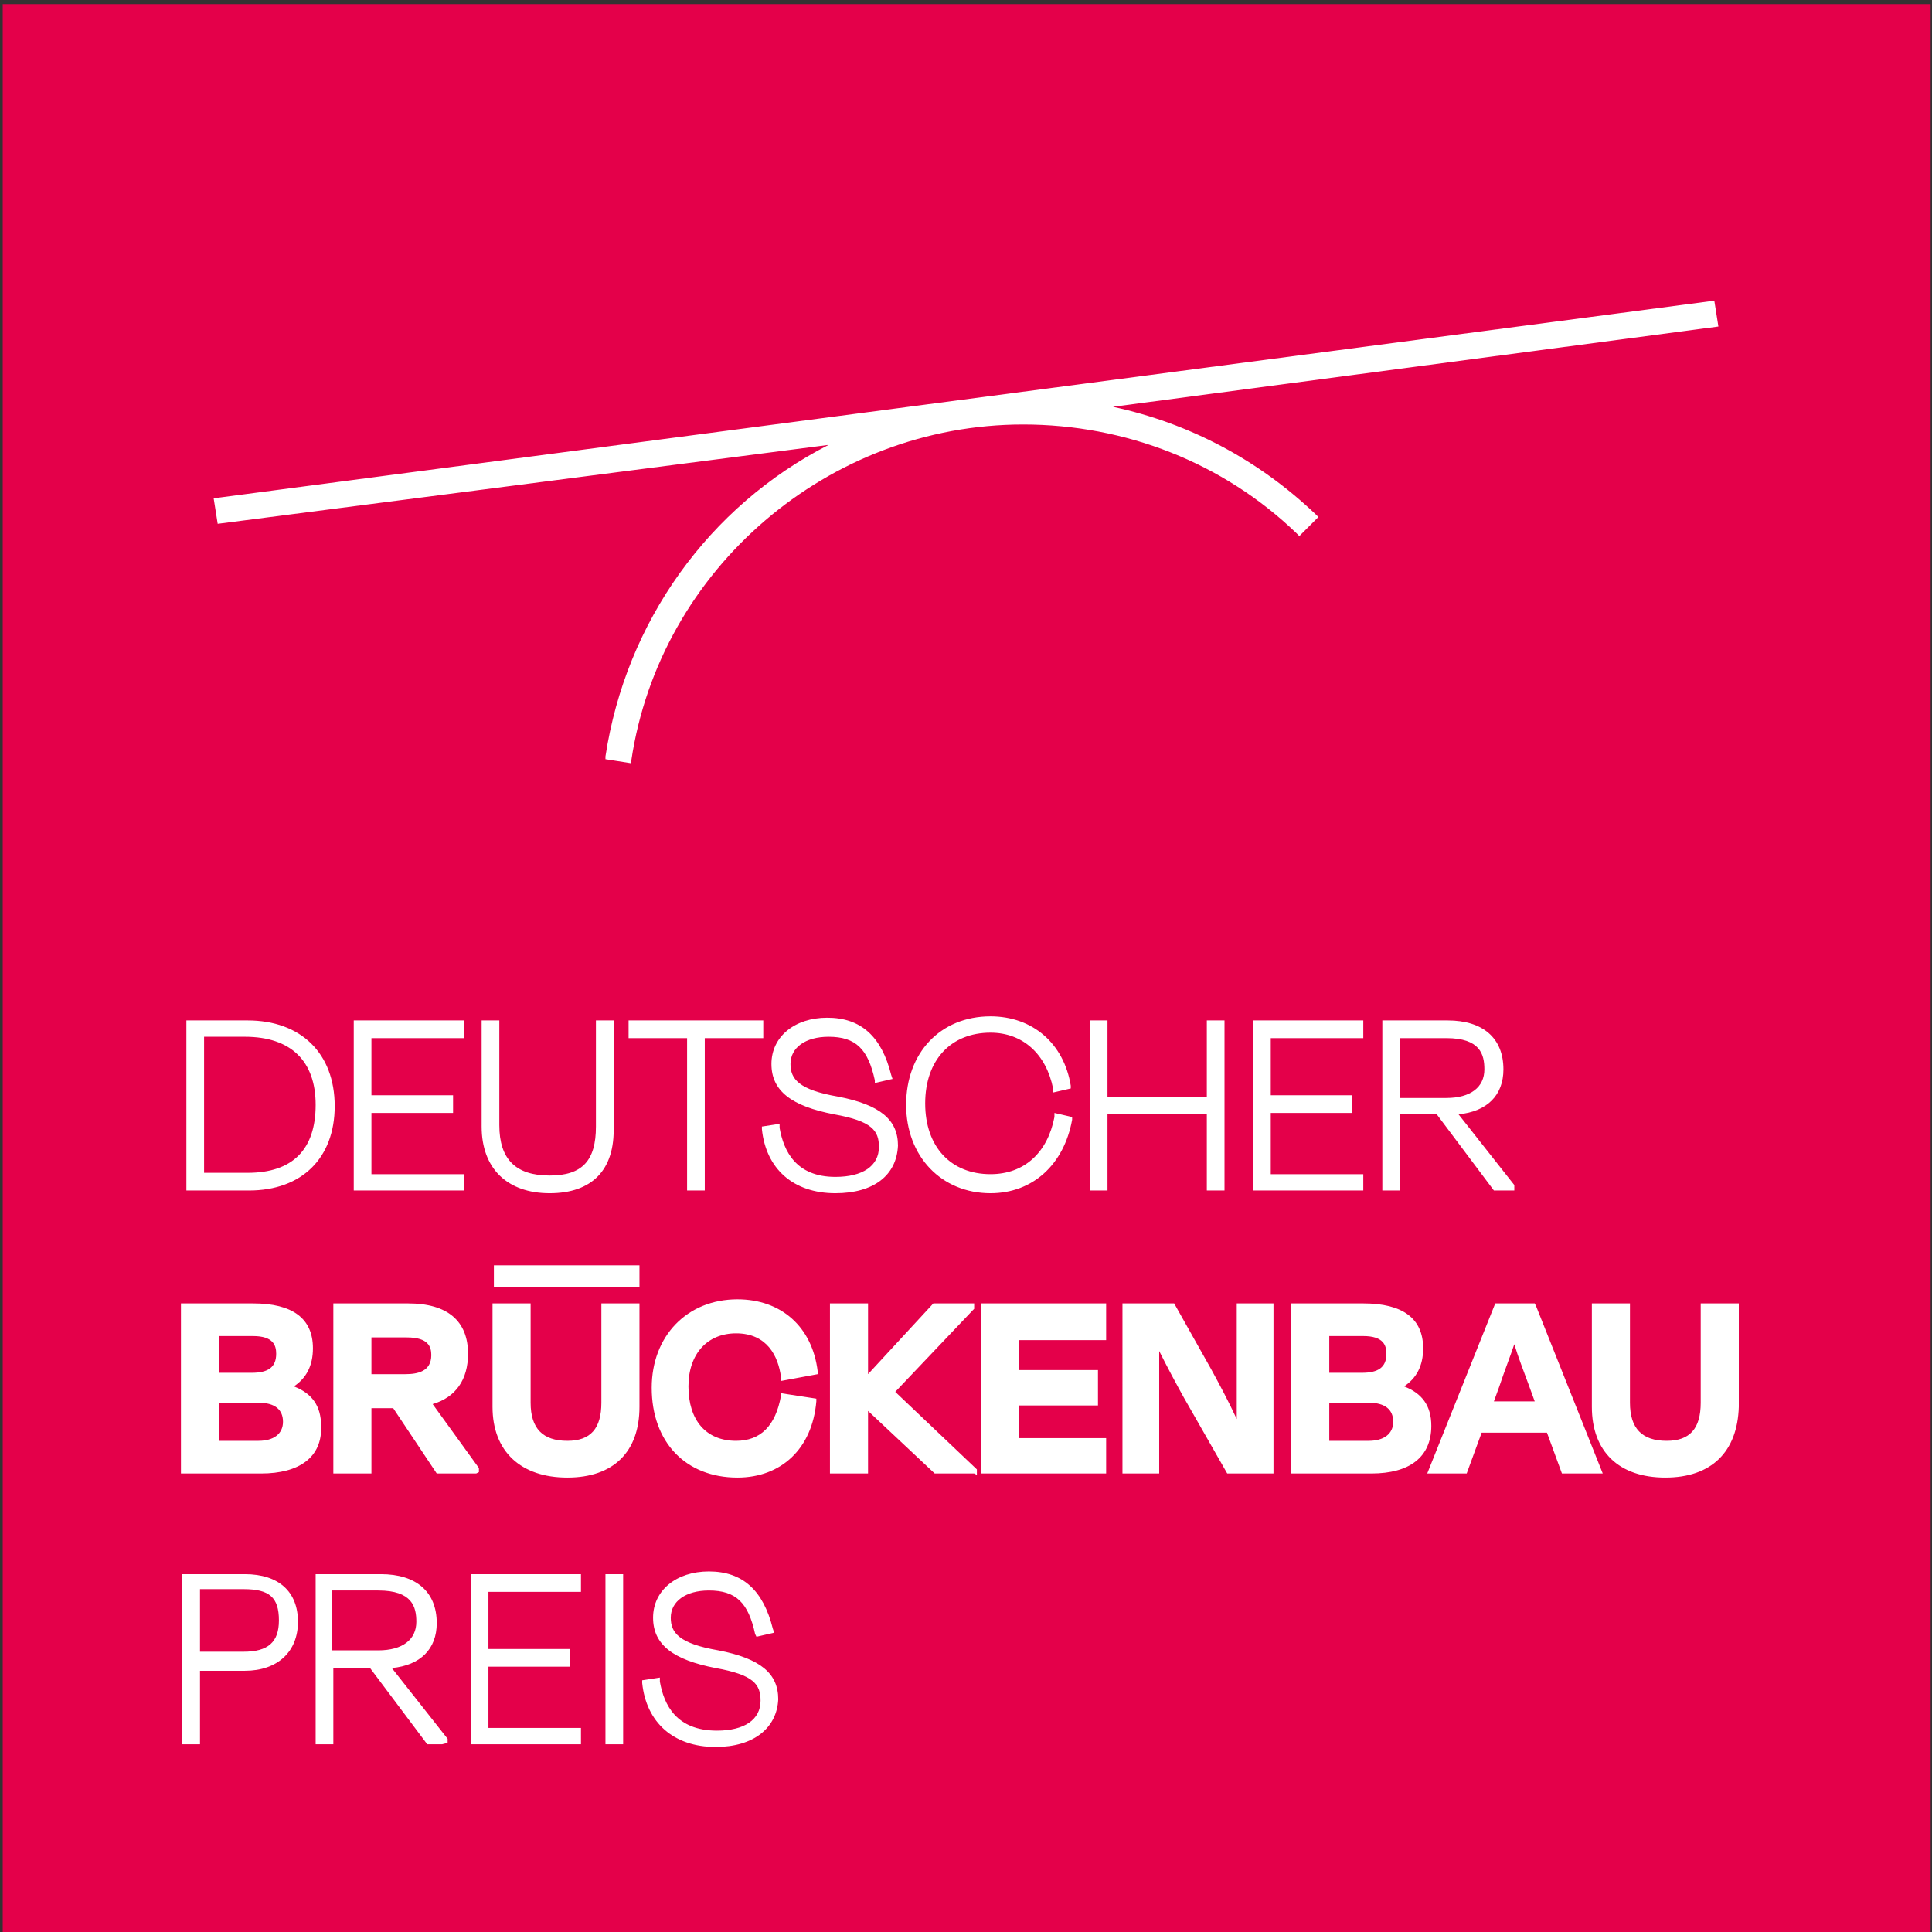 <?xml version="1.0" encoding="UTF-8"?> <!-- Generator: Adobe Illustrator 26.4.1, SVG Export Plug-In . SVG Version: 6.00 Build 0) --> <svg xmlns="http://www.w3.org/2000/svg" xmlns:xlink="http://www.w3.org/1999/xlink" version="1.1" id="Ebene_1" x="0px" y="0px" viewBox="0 0 142 142" style="enable-background:new 0 0 142 142;" xml:space="preserve"><rect x="0" y="0" width="142" height="142" fill="#333333" stroke="none"/> <style type="text/css"> .st0{fill:#E4004A;} .st1{clip-path:url(#SVGID_00000146471511702495249130000012959641299774949044_);fill:#FFFFFF;} </style> <rect x="0.2" y="0.3" class="st0" width="141.7" height="141.7"></rect> <g> <defs> <rect id="SVGID_1_" x="0.2" y="0.3" width="141.7" height="141.7"></rect> </defs> <clipPath id="SVGID_00000059289253675853693190000009594729663243559829_"> <use xlink:href="#SVGID_1_" style="overflow:visible;"></use> </clipPath> <path style="clip-path:url(#SVGID_00000059289253675853693190000009594729663243559829_);fill:#FFFFFF;" d="M109.8,103h3l-0.4-1.1 c-0.4-1.1-0.8-2.1-1.1-3.1c-0.3,0.9-0.7,1.9-1.1,3.1L109.8,103z M97.7,105.9h2.9c1.1,0,1.8-0.5,1.8-1.4c0-0.9-0.6-1.4-1.8-1.4h-2.9 V105.9z M102.9,80.7h3.4c1.8,0,2.8-0.8,2.8-2.1c0-1.1-0.3-2.3-2.8-2.3h-3.4V80.7z M27.3,101h2.5c0.9,0,1.9-0.2,1.9-1.4 c0-0.6-0.2-1.3-1.8-1.3h-2.6V101z M97.7,100.9h2.4c1.2,0,1.8-0.4,1.8-1.4c0-0.6-0.2-1.3-1.7-1.3h-2.5V100.9z M14.7,121.4h3.2 c1.8,0,2.6-0.7,2.6-2.3c0-1.7-0.7-2.3-2.6-2.3h-3.2V121.4z M15,86.2h3.2c3.3,0,5-1.7,5-5c0-3.2-1.8-5-5.2-5h-3V86.2z M46.4,56.1 l-1.9-0.3l0-0.2c1.5-9.9,7.6-18.4,16.4-22.9L16,38.5l-0.3-1.9l0.2,0l110.1-14.5l0.3,1.9l-44.5,5.9c5.6,1.2,10.7,3.9,14.9,7.9 l0.2,0.2l-1.4,1.4l-0.2-0.2c-5.4-5.2-12.6-8-20.1-8c-14.3,0-26.7,10.6-28.8,24.7L46.4,56.1z M18.3,87.5h-4.6V75h4.5 c3.9,0,6.4,2.4,6.4,6.3C24.6,85.1,22.2,87.5,18.3,87.5 M34.2,87.5H26V75h8.1v1.3h-6.8v4.2h6v1.3h-6v4.5h6.8V87.5z M51.8,87.5h-1.3 V76.3h-4.3V75h9.9v1.3h-4.3V87.5z M90,87.5h-1.3v-5.6h-7.3v5.6h-1.3V75h1.3v5.6h7.3V75H90V87.5z M100.3,87.5h-8.2V75h8.1v1.3h-6.8 v4.2h6v1.3h-6v4.5h6.8V87.5z M111.2,87.5h-1.4l-4.2-5.6h-2.7v5.6h-1.3V75h4.8c2.6,0,4.1,1.3,4.1,3.6c0,1.9-1.2,3.1-3.3,3.3l4.1,5.2 V87.5z M40.4,87.7c-3.1,0-5-1.8-5-4.9V75h1.3v7.7c0,2.5,1.2,3.7,3.7,3.7c2.4,0,3.4-1.1,3.4-3.6V75h1.3v7.8 C45.2,86,43.5,87.7,40.4,87.7 M61.4,87.7c-3.1,0-5.1-1.8-5.4-4.7l0-0.2l1.3-0.2l0,0.3c0.3,1.7,1.2,3.6,4.1,3.6c2,0,3.2-0.8,3.2-2.2 c0-1.2-0.5-1.9-3.3-2.4h0c-3.1-0.6-4.6-1.7-4.6-3.7c0-2,1.7-3.4,4.1-3.4c2.5,0,4,1.4,4.7,4.2l0.1,0.3l-1.3,0.3l0-0.2 c-0.5-2.3-1.4-3.2-3.4-3.2c-1.7,0-2.8,0.8-2.8,2c0,1.1,0.6,1.9,3.5,2.4c3.1,0.6,4.4,1.7,4.4,3.6C65.9,86.4,64.2,87.7,61.4,87.7 M72.8,87.7c-3.6,0-6.2-2.7-6.2-6.5c0-3.8,2.5-6.5,6.2-6.5c3.1,0,5.4,2,5.9,5.1l0,0.2l-1.3,0.3l0-0.3c-0.5-2.5-2.2-4.1-4.6-4.1 c-2.9,0-4.8,2-4.8,5.2c0,3.2,1.9,5.2,4.8,5.2c2.5,0,4.2-1.6,4.7-4.2l0-0.3l1.3,0.3l0,0.2C78.2,85.6,75.9,87.7,72.8,87.7 M47,94.6 H36.3V93H47V94.6z M19.2,108.3h-5.9V95.8h5.3c2.9,0,4.4,1.1,4.4,3.3c0,1.3-0.5,2.2-1.4,2.8c1.3,0.5,2,1.4,2,2.9 C23.7,107.1,22,108.3,19.2,108.3 M35,108.3h-2.9l-3.2-4.8h-1.6v4.8h-2.8V95.8H30c2.9,0,4.4,1.3,4.4,3.7c0,1.9-0.9,3.2-2.6,3.7 l3.4,4.7v0.3L35,108.3z M71.6,108.3h-2.9l-4.9-4.6v4.6H61V95.8h2.8v5.2l4.8-5.2h3v0.4l-0.1,0.1l-5.7,6l6,5.7v0.4L71.6,108.3z M81.3,108.3h-9.2V95.8h9.2v2.7h-6.4v2.2h5.8v2.6h-5.8v2.4h6.4V108.3z M93.6,108.3h-3.4l-3.2-5.6c-0.5-0.9-1.2-2.2-1.8-3.4 c0,1.5,0,3,0,3.5v5.5h-2.7V95.8h3.8l2.7,4.8c0.6,1.1,1.3,2.4,1.9,3.7c0-1.1,0-2.1,0-3v-5.5h2.7V108.3z M100.8,108.3h-5.9V95.8h5.3 c2.9,0,4.4,1.1,4.4,3.3c0,1.3-0.5,2.2-1.4,2.8c1.3,0.5,2,1.4,2,2.9C105.2,107.1,103.6,108.3,100.8,108.3 M117.8,108.3h-3l-1.1-3 h-4.8l-1.1,3h-2.9l5-12.5h2.9l0.1,0.2L117.8,108.3z M41.7,108.6c-3.4,0-5.5-1.9-5.5-5.2v-7.6H39v7.3c0,1.9,0.9,2.8,2.7,2.8 c1.7,0,2.5-0.9,2.5-2.8v-7.3H47v7.6C47,106.7,45.1,108.6,41.7,108.6 M122.4,108.6c-3.4,0-5.4-1.9-5.4-5.2v-7.6h2.8v7.3 c0,1.9,0.9,2.8,2.7,2.8c1.7,0,2.5-0.9,2.5-2.8v-7.3h2.8v7.6C127.7,106.7,125.8,108.6,122.4,108.6 M54.2,108.6 c-3.8,0-6.3-2.6-6.3-6.6c0-3.8,2.6-6.5,6.3-6.5c3.2,0,5.5,2,5.9,5.3l0,0.2l-2.7,0.5l0-0.3c-0.2-1.5-1-3.2-3.3-3.2 c-2.1,0-3.5,1.5-3.5,3.9c0,2.5,1.3,4,3.5,4c1.8,0,2.9-1.1,3.3-3.3l0-0.2l2.6,0.4l0,0.2C59.7,106.5,57.4,108.6,54.2,108.6 M14.7,128.2h-1.3v-12.5H18c2.5,0,3.9,1.3,3.9,3.5c0,2.2-1.5,3.6-3.9,3.6h-3.3V128.2z M32.5,128.2h-1.1l-4.2-5.6h-2.7v5.6h-1.3 v-12.5h4.8c2.6,0,4.1,1.3,4.1,3.6c0,1.9-1.2,3.1-3.3,3.3l4.1,5.2v0.3L32.5,128.2z M42.8,128.2h-8.2v-12.5h8.1v1.3h-6.8v4.2h6v1.3 h-6v4.5h6.8V128.2z M45.8,128.2h-1.3v-12.5h1.3V128.2z M52.6,128.4L52.6,128.4c-3.1,0-5.1-1.8-5.4-4.7l0-0.2l1.3-0.2l0,0.3 c0.3,1.7,1.2,3.6,4.2,3.6c2,0,3.2-0.8,3.2-2.2c0-1.2-0.5-1.9-3.3-2.4c-3.1-0.6-4.6-1.7-4.6-3.7c0-2,1.7-3.4,4.1-3.4 c2.5,0,4,1.4,4.7,4.2l0.1,0.3l-1.3,0.3l-0.1-0.2c-0.5-2.3-1.4-3.2-3.4-3.2c-1.7,0-2.8,0.8-2.8,2c0,1.1,0.6,1.9,3.5,2.4 c3.1,0.6,4.4,1.7,4.4,3.6C57.1,127,55.4,128.4,52.6,128.4 M24.4,121.3h3.4c1.8,0,2.8-0.8,2.8-2.1c0-1.1-0.3-2.3-2.8-2.3h-3.4V121.3 z M16.1,100.9h2.4c1.2,0,1.8-0.4,1.8-1.4c0-0.6-0.2-1.3-1.7-1.3h-2.5V100.9z M16.1,105.9h2.9c1.1,0,1.8-0.5,1.8-1.4 c0-0.9-0.6-1.4-1.8-1.4h-2.9V105.9z"></path> </g> </svg> 